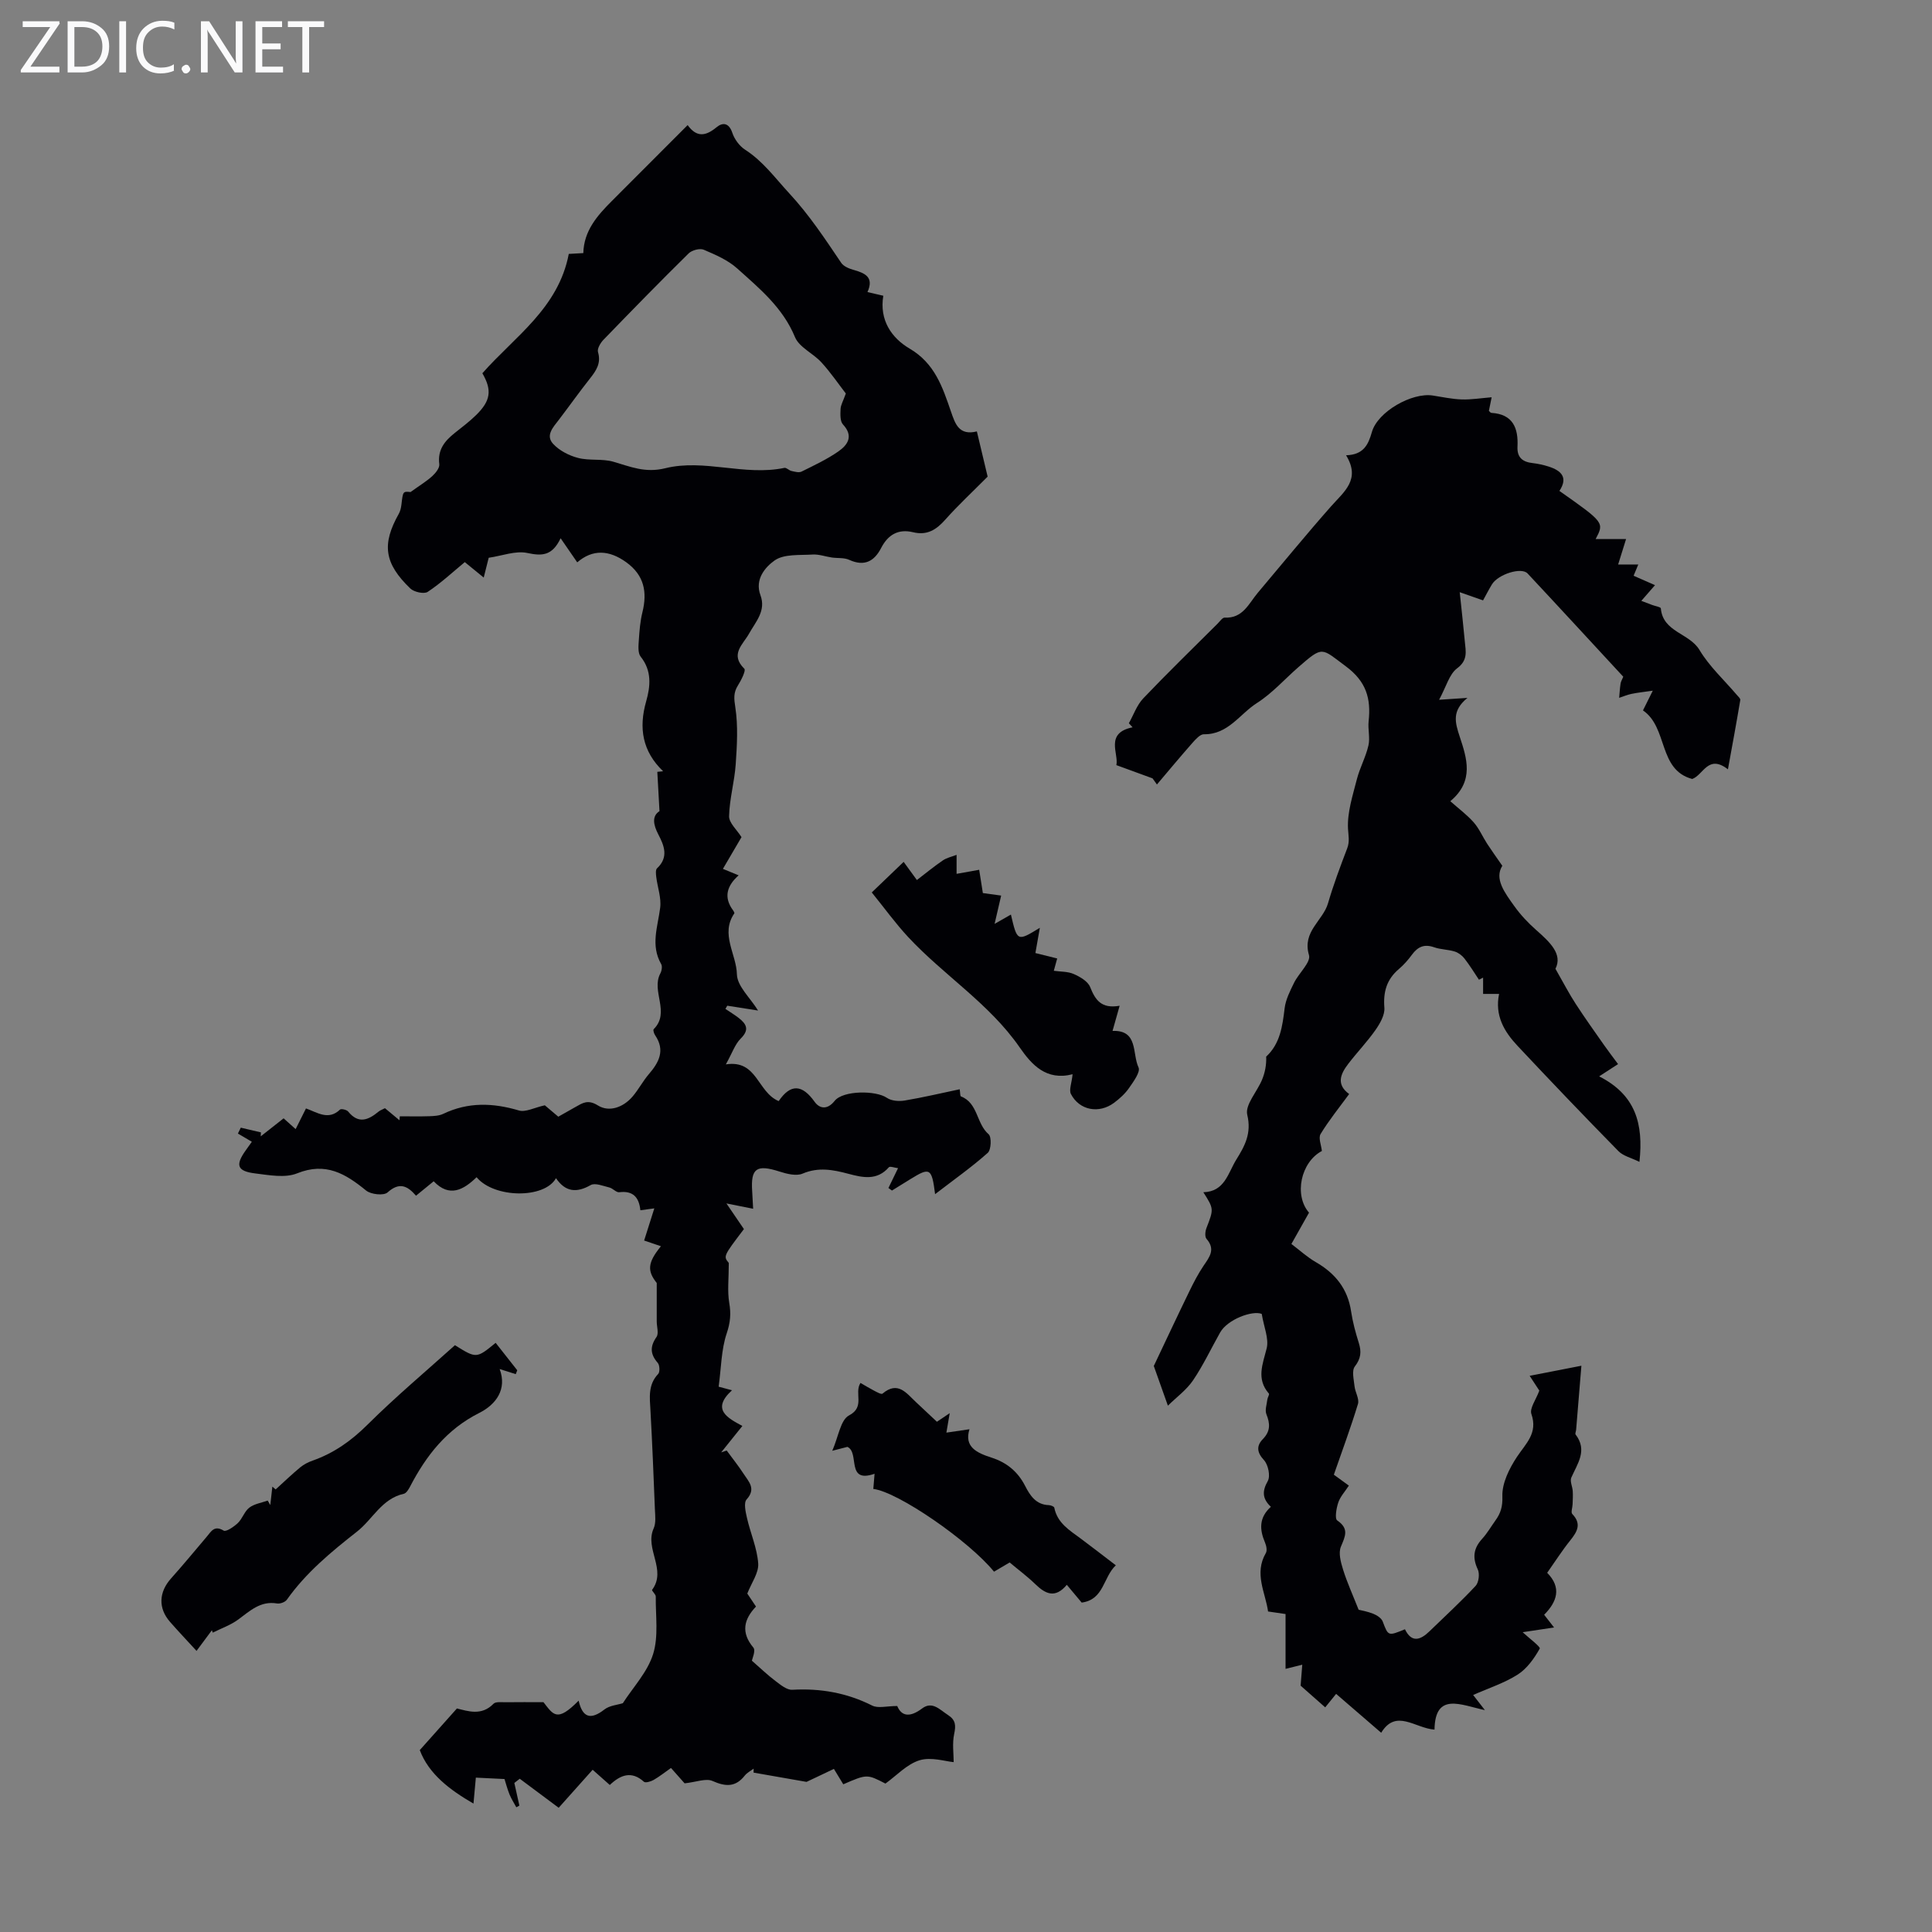 <svg enable-background="new 0 0 400 400" viewBox="0 0 400 400" xmlns="http://www.w3.org/2000/svg"><rect x="0" y="0" width="400" height="400" fill="#808080" stroke="none"/><g fill="#fafafb"><path d="m12.4 4.8-6.1 9h6v1.2h-8v-.5l6.1-8.9h-5.7v-1.2h7.6v.4z"/><path d="m14 15v-10.6h3c1.6 0 2.9.5 4 1.4s1.6 2.2 1.6 3.8-.5 3-1.6 3.9-2.4 1.5-4 1.5zm1.4-9.4v8.2h1.6c1.3 0 2.4-.4 3.1-1.1s1.1-1.8 1.1-3.1-.4-2.3-1.2-3-1.8-1-3.1-1z"/><path d="m26.1 4.4v10.6h-1.4v-10.6z"/><path d="m36.1 14.6c-.8.4-1.8.6-2.9.6-1.5 0-2.7-.5-3.6-1.4s-1.4-2.2-1.4-3.8c0-1.7.5-3.1 1.5-4.1s2.3-1.6 3.9-1.6c1 0 1.8.1 2.5.4v1.4c-.8-.4-1.6-.6-2.5-.6-1.2 0-2.1.4-2.9 1.2s-1.1 1.8-1.1 3.2c0 1.3.3 2.3 1 3s1.6 1.1 2.7 1.1c1 0 2-.2 2.7-.7v1.3z"/><path d="m37.6 14.3c0-.2.1-.5.3-.6s.4-.3.6-.3c.3 0 .5.1.6.3s.3.4.3.6-.1.4-.3.6-.4.3-.6.3c-.3 0-.5-.1-.6-.3s-.3-.4-.3-.6z"/><path d="m50.2 15h-1.6l-5.3-8.2c-.2-.2-.3-.5-.4-.7 0 .2.1.7.1 1.5v7.4h-1.4v-10.6h1.7l5.2 8.1c.2.4.4.6.4.7 0-.3-.1-.8-.1-1.5v-7.3h1.4z"/><path d="m58.6 15h-5.7v-10.6h5.5v1.2h-4.1v3.4h3.8v1.2h-3.8v3.6h4.3z"/><path d="m67.1 5.6h-3.1v9.4h-1.4v-9.4h-3v-1.2h7.5z"/></g><path d="m89.79 244.57c-1.32 1.08-2.43 1.98-3.66 2.99-1.79-2.09-3.47-2.86-5.89-.68-.79.71-3.45.42-4.44-.39-4.27-3.49-8.36-5.95-14.29-3.56-2.49 1-5.77.37-8.63.02-3.79-.46-4.2-1.7-2.02-4.76.32-.45.64-.89 1.28-1.8-.96-.57-1.92-1.14-2.88-1.7.2-.41.39-.81.59-1.22 1.39.33 2.78.65 4.17.98-.01.27-.03.55-.04.82 1.55-1.22 3.09-2.43 4.74-3.73.84.75 1.57 1.4 2.49 2.23.71-1.43 1.38-2.76 2.14-4.28 2.33.82 4.64 2.55 7.04.24.24-.23 1.4.03 1.7.41 2.13 2.62 4.16 1.76 6.27.02.33-.28.77-.42 1.34-.72.99.82 2 1.66 3.01 2.5.02-.27.04-.54.06-.82 2.04 0 4.09.05 6.13-.02.97-.03 2.04-.09 2.89-.5 5.14-2.46 10.28-2.28 15.64-.69 1.39.41 3.21-.6 5.37-1.07.55.46 1.63 1.38 2.79 2.36 1.21-.68 2.36-1.34 3.52-1.99 1.5-.84 2.58-1.65 4.7-.33 2.32 1.44 5.24.39 7.16-1.86 1.23-1.44 2.12-3.17 3.35-4.61 2.12-2.46 3.44-4.94 1.32-8.07-.24-.35-.47-1.09-.3-1.26 3.5-3.49-.58-7.86 1.37-11.53.29-.54.45-1.48.18-1.95-2.23-3.88-.71-7.71-.21-11.64.27-2.06-.55-4.25-.81-6.39-.07-.6-.17-1.48.16-1.79 2.45-2.3 1.49-4.69.26-7.04-1.05-2.01-1.34-3.8.25-4.8-.17-3.03-.31-5.58-.45-8.14.4-.04.8-.08 1.2-.12-4.3-4.13-5.08-8.95-3.51-14.47.89-3.12 1.21-6.33-1.14-9.26-.62-.78-.45-2.33-.37-3.51.12-1.89.28-3.82.73-5.65 1.04-4.2.39-7.68-3.34-10.38-3.56-2.57-6.98-2.72-10.15.02-1.11-1.6-2.09-3.02-3.44-4.99-1.75 3.68-3.88 3.69-6.89 3.05-2.44-.52-5.23.59-8 .99-.3 1.18-.56 2.22-1.03 4.1-1.6-1.3-2.91-2.38-3.92-3.2-2.54 2.1-4.96 4.36-7.68 6.16-.76.5-2.84.04-3.61-.71-5.41-5.21-5.92-9.16-2.37-15.46.31-.55.46-1.24.54-1.88.32-2.77.3-2.77 1.89-2.62 1.96-1.41 3.33-2.23 4.49-3.29.69-.63 1.56-1.71 1.46-2.47-.39-3 1.14-4.84 3.24-6.5 1.49-1.18 3.02-2.34 4.37-3.66 3.07-3 3.32-5.19 1.31-8.67 6.7-7.61 15.73-13.43 17.89-24.71.69-.04 1.75-.1 3.01-.17.11-4.62 2.9-7.78 5.91-10.79 5.13-5.14 10.27-10.28 15.69-15.71 1.92 2.67 3.82 2.23 5.99.44 1.27-1.05 2.56-.93 3.26 1.16.44 1.33 1.48 2.74 2.64 3.49 3.73 2.4 6.22 5.87 9.16 9.05 4.14 4.47 7.39 9.41 10.74 14.37.49.73 1.59 1.19 2.51 1.45 2.37.67 4.35 1.49 2.93 4.61 1.3.3 2.23.52 3.28.76-.85 5.07 1.73 8.76 5.46 10.95 5.22 3.07 6.81 7.99 8.55 13.04.87 2.51 1.64 5.02 5.36 4.1.84 3.52 1.63 6.85 2.23 9.36-3.24 3.26-6.15 5.96-8.78 8.92-1.86 2.1-3.78 3.3-6.67 2.59-3.03-.73-5.17.5-6.59 3.25-1.43 2.78-3.48 3.9-6.62 2.47-1.05-.48-2.38-.31-3.57-.48-1.34-.19-2.68-.7-4-.62-2.69.17-5.93-.15-7.88 1.23-1.89 1.33-4.16 3.89-2.93 7.18 1.21 3.24-.98 5.49-2.37 7.99-1.25 2.24-4 4.26-.96 7.25.36.35-.65 2.38-1.32 3.44-.96 1.51-.83 2.75-.55 4.54.59 3.86.35 7.88.08 11.81-.25 3.6-1.29 7.15-1.37 10.74-.03 1.38 1.62 2.81 2.57 4.33-1.22 2.09-2.46 4.2-3.85 6.57 1.06.43 2.03.83 3.26 1.34-2.42 2.13-3.19 4.54-1.13 7.28.13.17.3.5.23.6-2.93 4.28.44 8.42.54 12.62.06 2.45 2.73 4.82 4.38 7.49-1.75-.27-4.07-.64-6.38-1-.13.22-.26.44-.38.66.91.62 1.86 1.19 2.73 1.86 1.61 1.25 2.31 2.44.44 4.28-1.18 1.17-1.75 2.96-3.08 5.35 6.52-1.02 6.49 5.74 10.94 7.6 2.48-3.65 4.88-3.45 7.44.15 1.01 1.41 2.61 1.73 4.14-.19 1.74-2.2 8.56-2.2 10.83-.63.93.64 2.5.75 3.69.55 3.73-.62 7.42-1.5 11.38-2.33.11.73.07 1.4.25 1.48 3.56 1.36 3.17 5.64 5.73 7.83.64.54.54 3.22-.17 3.85-3.35 2.98-7.04 5.58-10.91 8.56-.68-5.42-1.07-5.61-5.05-3.15-1.29.8-2.59 1.6-3.88 2.4-.24-.18-.48-.35-.73-.53.6-1.24 1.2-2.48 1.99-4.1-.69-.08-1.67-.46-1.9-.19-2.46 2.82-5.44 2.13-8.39 1.35-3.16-.84-6.18-1.43-9.46-.04-1.32.56-3.29.06-4.81-.43-4.72-1.51-5.96-.69-5.64 4.08.07 1.09.12 2.18.2 3.63-1.68-.33-3.04-.61-5.53-1.1 1.53 2.24 2.57 3.76 3.62 5.31-4.27 5.62-4.27 5.62-3.13 7.01 0 3.25-.32 5.81.09 8.24.39 2.26.24 4.08-.52 6.33-1.14 3.39-1.14 7.17-1.67 11.05.62.17 1.54.41 2.76.74-4.36 3.99-.88 5.75 2.15 7.39-1.57 1.96-2.98 3.71-4.39 5.47l1.14-.39c1.18 1.61 2.44 3.18 3.53 4.86 1.03 1.59 2.61 3.05.6 5.27-.64.7-.21 2.59.08 3.86.72 3.16 2.1 6.24 2.32 9.41.13 1.95-1.4 4.01-2.26 6.22.44.66 1.06 1.59 1.8 2.69-2.51 2.63-3.17 5.37-.54 8.5.52.62-.25 2.33-.31 2.71 1.81 1.58 3.28 3 4.89 4.21 1.05.79 2.35 1.88 3.48 1.81 5.83-.33 11.29.63 16.54 3.27 1.22.62 3.02.09 5.18.09.93 2.24 2.73 2.33 5.15.51 2.11-1.59 3.65.25 5.34 1.34 1.63 1.05 1.68 2.16 1.3 3.94-.42 1.98-.1 4.11-.1 5.83-1.69-.14-4.63-1.12-7.05-.39-2.63.8-4.78 3.18-7.08 4.83-3.82-1.97-3.82-1.97-8.73.15-.58-.95-1.27-2.1-1.94-3.19-1.58.75-2.57 1.23-3.57 1.7-.91.43-1.82.86-2.1.99-4.05-.71-7.5-1.31-10.96-1.92 0-.27 0-.55.01-.82-.62.47-1.36.84-1.83 1.43-1.93 2.45-3.99 2.31-6.69 1.12-1.36-.6-3.34.23-5.77.49-.44-.5-1.54-1.73-2.82-3.18-1.23.86-2.35 1.76-3.58 2.47-.58.34-1.71.67-2.03.38-2.55-2.31-4.85-1.43-7.06.67-1.22-1.08-2.2-1.95-3.55-3.15-2.54 2.84-5.04 5.64-7.03 7.87-3.05-2.28-5.55-4.14-8.06-6.01-.37.29-.74.58-1.12.87.35 1.56.69 3.13 1.04 4.69-.21.12-.42.23-.63.35-.48-.88-1.03-1.74-1.41-2.66-.45-1.12-.76-2.3-1.04-3.19-1.98-.1-3.65-.18-5.93-.29-.12 1.32-.28 3.04-.49 5.37-4.9-2.82-9.27-6.13-11.12-11.07 2.67-2.99 5.04-5.66 7.69-8.62 2.31.56 5.1 1.57 7.57-.97.47-.49 1.71-.3 2.59-.32 2.47-.04 4.95-.01 7.76-.01 2.06 2.63 2.8 4.23 7.28-.32.81 3.56 2.51 4.03 5.34 1.83 1.06-.83 2.68-.94 3.81-1.3 2.12-3.3 5.11-6.45 6.27-10.17 1.15-3.67.5-7.92.55-11.91.01-.47-.89-1.22-.76-1.39 3.1-4.16-1.59-8.49.32-12.71.51-1.14.32-2.64.26-3.97-.27-6.82-.54-13.64-.92-20.46-.15-2.69-.53-5.32 1.6-7.56.38-.4.32-1.81-.08-2.28-1.57-1.8-1.66-3.37-.27-5.37.51-.73.05-2.13.05-3.22-.01-2.31 0-4.61 0-7.96-1.94-2.46-1.98-4.14.87-7.61-1.09-.37-2.04-.7-3.48-1.18.63-2 1.35-4.27 2.11-6.66-.73.1-1.7.23-2.89.39-.27-2.7-1.54-4.09-4.37-3.73-.62.08-1.32-.8-2.04-.98-1.29-.31-2.97-1.02-3.88-.5-2.94 1.67-5.24 1.42-7.18-1.43-2.37 4.29-12.8 4.18-16.44-.2-2.7 2.63-5.63 4.26-8.88.84zm85.33-163.1c-1.54-1.99-3.14-4.35-5.05-6.44-1.71-1.88-4.6-3.11-5.48-5.24-2.52-6.11-7.34-10.06-11.96-14.21-1.93-1.74-4.5-2.84-6.94-3.88-.81-.34-2.44.1-3.11.76-5.98 5.89-11.84 11.89-17.67 17.92-.61.64-1.3 1.83-1.1 2.51.68 2.3-.36 3.82-1.65 5.46-2.22 2.8-4.29 5.73-6.46 8.57-1.16 1.52-2.82 3.22-1.17 4.99 1.29 1.39 3.29 2.42 5.16 2.9 2.34.61 4.97.12 7.28.78 3.55 1.02 6.58 2.39 10.78 1.35 8.04-1.99 16.4 1.66 24.65-.07.42-.09.95.53 1.47.64.68.15 1.53.4 2.08.13 2.6-1.29 5.26-2.53 7.63-4.18 1.92-1.34 3.2-3.15.95-5.58-.62-.67-.55-2.11-.5-3.19.03-.84.54-1.66 1.09-3.22z" fill="#010105"/><path d="m233.72 149.74c.97-1.73 1.65-3.75 2.98-5.15 5.01-5.26 10.23-10.33 15.38-15.46.47-.47 1.01-1.28 1.48-1.26 3.78.19 4.98-2.92 6.86-5.15 5.05-5.98 10-12.05 15.18-17.91 2.67-3.02 6.17-5.53 3.09-10.55 3.6-.11 4.59-2.15 5.35-4.83 1.2-4.2 8.29-8.22 12.61-7.54 1.99.31 3.98.74 5.98.81 1.98.06 3.97-.27 6.2-.45-.2.98-.39 1.9-.57 2.81.17.15.33.41.5.42 4.48.26 5.61 3.15 5.42 6.99-.11 2.28 1.08 3.18 3.16 3.41 1.1.13 2.21.37 3.27.71 2.63.83 4.1 2.26 2.25 5.05 9.3 6.55 9.3 6.55 7.5 9.97h2.93 3.37c-.57 1.82-1.08 3.45-1.64 5.26h4.17c-.34.81-.68 1.63-.97 2.33 1.45.64 2.94 1.3 4.43 1.95-.88 1.01-1.76 2.03-2.83 3.25.57.22 1.41.54 2.24.85.63.24 1.78.42 1.8.71.43 4.93 5.9 5.1 8 8.61 2.04 3.41 5.1 6.21 7.71 9.28.29.34.79.77.74 1.07-.77 4.61-1.62 9.2-2.56 14.36-4.12-3.19-5.07 1.16-7.39 2-7.11-1.9-4.97-10.62-10.2-14.2.44-.89 1.03-2.06 2.03-4.08-1.88.27-3.15.4-4.4.66-.87.18-1.71.54-2.56.82.09-.98.14-1.97.29-2.94.06-.43.31-.82.56-1.43-6.59-7.12-13.17-14.28-19.81-21.38-1.28-1.37-6.1.16-7.38 2.26-.63 1.03-1.18 2.12-1.84 3.31-1.53-.54-2.89-1.01-4.83-1.69.4 3.85.77 7.04 1.06 10.24.19 2.01.67 3.83-1.6 5.52-1.62 1.21-2.24 3.77-3.73 6.51 2.07-.14 3.54-.23 5.87-.39-3.28 2.68-2.57 5.08-1.6 8.03 1.44 4.37 3.09 9.17-1.95 13.36 1.76 1.56 3.48 2.83 4.86 4.4 1.13 1.29 1.82 2.95 2.77 4.41.87 1.34 1.81 2.64 3.14 4.56-1.7 2.69.49 5.57 2.48 8.35 1.29 1.81 2.85 3.47 4.52 4.94 2.87 2.53 5.53 5.02 4 8.04 1.73 3.03 2.86 5.22 4.2 7.27 1.87 2.89 3.89 5.7 5.86 8.52.83 1.18 1.71 2.33 2.9 3.94-1.21.79-2.34 1.52-3.91 2.54 7.53 3.83 9.2 9.77 8.34 17.7-1.71-.84-3.36-1.21-4.35-2.22-7.06-7.19-14.02-14.47-20.91-21.82-2.73-2.91-4.73-6.25-3.8-10.73-1.25 0-2.19 0-3.31 0 0-1.25 0-2.31 0-3.37-.29.14-.57.29-.86.43-.99-1.48-1.92-3.01-3.01-4.4-.49-.63-1.26-1.21-2.02-1.44-1.38-.43-2.9-.4-4.26-.88-2.03-.72-3.38-.1-4.58 1.54-.79 1.08-1.7 2.11-2.71 2.97-2.52 2.14-3.26 4.72-3 8 .12 1.49-.89 3.25-1.82 4.59-1.72 2.46-3.83 4.65-5.66 7.04-1.6 2.08-2.55 4.26.19 6.25-2.09 2.85-4.2 5.45-5.92 8.28-.49.82.15 2.32.27 3.51-4.36 2.31-5.82 9.14-2.66 12.77-1.13 2.01-2.28 4.04-3.65 6.48 1.71 1.29 3.26 2.72 5.04 3.75 4.03 2.32 6.62 5.51 7.32 10.21.33 2.2.92 4.38 1.59 6.51.58 1.84.46 3.24-.82 4.9-.67.87-.2 2.7-.06 4.08.13 1.25 1.03 2.63.71 3.68-1.49 4.9-3.28 9.71-4.99 14.64 1.13.82 2.09 1.51 3.11 2.26-.82 1.25-1.78 2.28-2.19 3.49-.4 1.18-.77 3.34-.22 3.72 2.49 1.71 1.67 3.25.76 5.43-.55 1.31-.02 3.24.45 4.75.81 2.61 1.96 5.13 3.22 8.31.52.13 1.84.35 3.05.84.75.3 1.66.9 1.93 1.58 1.16 3.04 1.09 3.07 4.61 1.62 1.38 2.85 3.18 2.26 5.06.44 3.22-3.12 6.52-6.15 9.57-9.42.66-.71.87-2.51.45-3.41-1.15-2.44-.89-4.37.9-6.33 1.05-1.15 1.84-2.53 2.75-3.8 1.09-1.51 1.51-2.87 1.44-5.01-.09-2.71 1.43-5.76 3.02-8.16 1.84-2.78 4.36-4.9 2.99-8.87-.41-1.18.95-2.96 1.64-4.85-.41-.62-1.06-1.62-2-3.06 3.55-.69 6.77-1.32 10.71-2.09-.39 4.7-.74 8.99-1.09 13.27-.03.33-.25.79-.11.97 2.52 3.29.38 6.02-.89 8.93-.32.74.24 1.84.3 2.79.06.9 0 1.8-.03 2.71-.02.69-.39 1.68-.07 2.02 1.98 2.06 1.03 3.67-.42 5.48-1.68 2.09-3.12 4.36-4.77 6.7 3.04 3.09 2.04 5.99-.63 8.69.66.85 1.25 1.59 2.05 2.63-2.52.38-4.68.7-6.5.98 1.23 1.15 3.74 3.03 3.54 3.39-1.14 2.03-2.63 4.14-4.55 5.37-2.79 1.78-6.05 2.82-9.24 4.24.66.84 1.19 1.53 2.43 3.13-4.96-1.05-10.31-3.81-10.43 4.04-4.04-.29-7.96-4.39-11.04.65-3.23-2.79-6.22-5.37-9.33-8.05-1.02 1.27-1.83 2.26-2.26 2.79-1.64-1.45-3.14-2.77-5.09-4.49.07-.87.2-2.49.34-4.34-1.49.37-2.75.68-3.46.86 0-3.75 0-7.45 0-11.35-1.11-.16-2.18-.32-3.62-.53-.55-3.95-2.94-7.83-.46-12.1.31-.53.1-1.54-.18-2.19-1.14-2.67-1.26-5.15 1.22-7.38-1.79-1.7-1.83-3.24-.64-5.34.58-1.02.09-3.38-.79-4.33-1.52-1.64-1.55-2.99-.23-4.35 1.59-1.64 1.52-3.18.74-5.13-.35-.86.07-2.04.19-3.07.05-.43.47-1.04.32-1.22-2.64-3.05-1.29-6.06-.46-9.36.5-2.01-.58-4.43-1.02-7.14-1.94-.77-7.08 1.13-8.61 3.84-1.87 3.31-3.49 6.78-5.61 9.91-1.35 1.99-3.42 3.49-5.21 5.25-1.17-3.3-2.07-5.85-2.92-8.22 2.39-5.03 4.84-10.27 7.37-15.47.88-1.81 1.81-3.61 2.93-5.27 1.22-1.8 2.53-3.39.62-5.57-.38-.43-.28-1.55-.03-2.21 1.54-3.99 1.57-3.98-.63-7.45 4.44-.12 5.09-3.96 6.82-6.75 1.75-2.82 3.2-5.43 2.27-9.29-.49-2.05 2.05-4.78 3.07-7.27.6-1.46.92-3.04.85-4.77 2.88-2.66 3.37-6.27 3.82-10.02.22-1.81 1.13-3.58 1.95-5.26.98-2 3.53-4.27 3.09-5.74-1.45-4.88 2.89-7.1 3.94-10.72 1.12-3.85 2.54-7.62 3.97-11.37.55-1.44.25-2.66.17-4.06-.18-3.38.97-6.86 1.83-10.24.61-2.38 1.85-4.61 2.4-7.01.37-1.59-.14-3.36.04-5.02.51-4.7-.48-8.23-4.74-11.38-5.06-3.75-4.65-4.31-9.76.15-2.87 2.5-5.45 5.44-8.62 7.46-3.56 2.26-5.96 6.55-10.98 6.47-.78-.01-1.69 1.01-2.34 1.74-2.51 2.85-4.94 5.77-7.39 8.66-.3-.42-.61-.84-.91-1.27-2.38-.87-4.76-1.74-7.49-2.74.54-2.33-2.45-6.65 3.36-7.83-.27-.3-.52-.57-.77-.84z" fill="#010105"/><path d="m43.87 337.52c-1.02 1.37-2.04 2.74-3.18 4.28-2.04-2.22-3.8-4.08-5.49-6.01-2.49-2.84-2.32-6.17.23-9.01 2.52-2.82 4.93-5.74 7.37-8.62.92-1.08 1.56-2.44 3.51-1.26.5.3 2.12-.8 2.93-1.57.95-.91 1.37-2.42 2.38-3.19 1.04-.79 2.52-1 3.8-1.46.18.31.36.61.54.92.14-1.27.29-2.54.43-3.81.23.19.45.39.68.58 1.69-1.54 3.34-3.12 5.1-4.58.74-.61 1.66-1.07 2.56-1.39 4.4-1.55 8-4.1 11.35-7.43 5.83-5.79 12.15-11.1 18.11-16.46 4.45 2.77 4.45 2.77 8.43-.49 1.49 1.89 2.98 3.79 4.47 5.68-.1.27-.21.54-.31.8-1.1-.35-2.21-.7-3.33-1.05 1.56 4.17-.73 7.33-4.24 9.09-6.74 3.39-10.98 8.83-14.32 15.26-.3.57-.77 1.35-1.28 1.47-4.58 1.01-6.45 5.3-9.73 7.86-5.33 4.18-10.52 8.47-14.48 14.06-.36.51-1.4.9-2.04.79-3.43-.58-5.59 1.53-8.03 3.32-1.57 1.16-3.51 1.83-5.28 2.72-.06-.16-.12-.33-.18-.5z" fill="#010105"/><path d="m222.07 222.41c-5.44 1.39-8.44-1.92-10.96-5.56-6.28-9.07-15.7-14.91-23.07-22.83-2.65-2.85-4.94-6.03-7.55-9.25 2.33-2.23 4.4-4.22 6.6-6.33 1.17 1.61 1.95 2.67 2.74 3.76 1.88-1.44 3.58-2.84 5.39-4.07.82-.56 1.88-.77 2.83-1.14v3.93c1.36-.24 2.82-.51 4.68-.84.24 1.5.49 3.08.76 4.82 1.17.16 2.34.32 3.79.52-.4 1.74-.77 3.32-1.36 5.86 1.78-1.02 2.56-1.46 3.38-1.93 1.31 5.6 1.31 5.6 5.99 2.74-.35 1.99-.61 3.5-.92 5.23 1.26.31 2.73.68 4.51 1.12-.2.74-.41 1.5-.7 2.55 1.41.2 2.92.13 4.15.68 1.3.57 2.9 1.51 3.37 2.68 1.06 2.66 2.3 4.56 6.11 3.88-.56 1.98-.99 3.5-1.47 5.21 5.37-.21 4.04 4.74 5.38 7.56.44.92-1.06 2.96-1.97 4.27-.81 1.17-1.94 2.19-3.09 3.05-3.13 2.33-7.19 1.57-8.94-1.82-.43-.85.17-2.26.35-4.09z" fill="#010105"/><path d="m205.8 325.4c-5.2-6.4-19.95-16.56-24.99-17.13.08-.91.15-1.84.26-3.14-6 2.08-3.02-4.37-5.62-5.57-.97.25-1.91.49-3.14.81 1.29-2.93 1.71-6.4 3.47-7.32 3.41-1.78 1.01-4.59 2.37-6.73.91.52 1.83 1.09 2.78 1.58.58.3 1.53.85 1.78.64 3.22-2.72 4.97-.06 6.96 1.78 1.39 1.29 2.77 2.59 4.31 4.04.79-.53 1.53-1.03 2.65-1.78-.24 1.39-.4 2.34-.69 4.03 1.73-.25 3.15-.46 4.78-.7-1.16 3.69 1.57 4.91 4.58 5.88 3.12 1 5.43 2.89 6.94 5.85 1.02 1.99 2.24 3.89 4.9 3.98.4.01 1.09.28 1.14.53.63 3.19 3.16 4.68 5.48 6.4 2.33 1.73 4.61 3.51 7.26 5.53-2.65 2.48-2.43 7.1-7.07 7.72-.95-1.13-1.91-2.28-3.08-3.68-2.4 2.88-4.41 1.9-6.49-.11-1.67-1.62-3.56-3.02-5.34-4.52-1.18.71-2.22 1.32-3.24 1.91z" fill="#010105"/></svg>